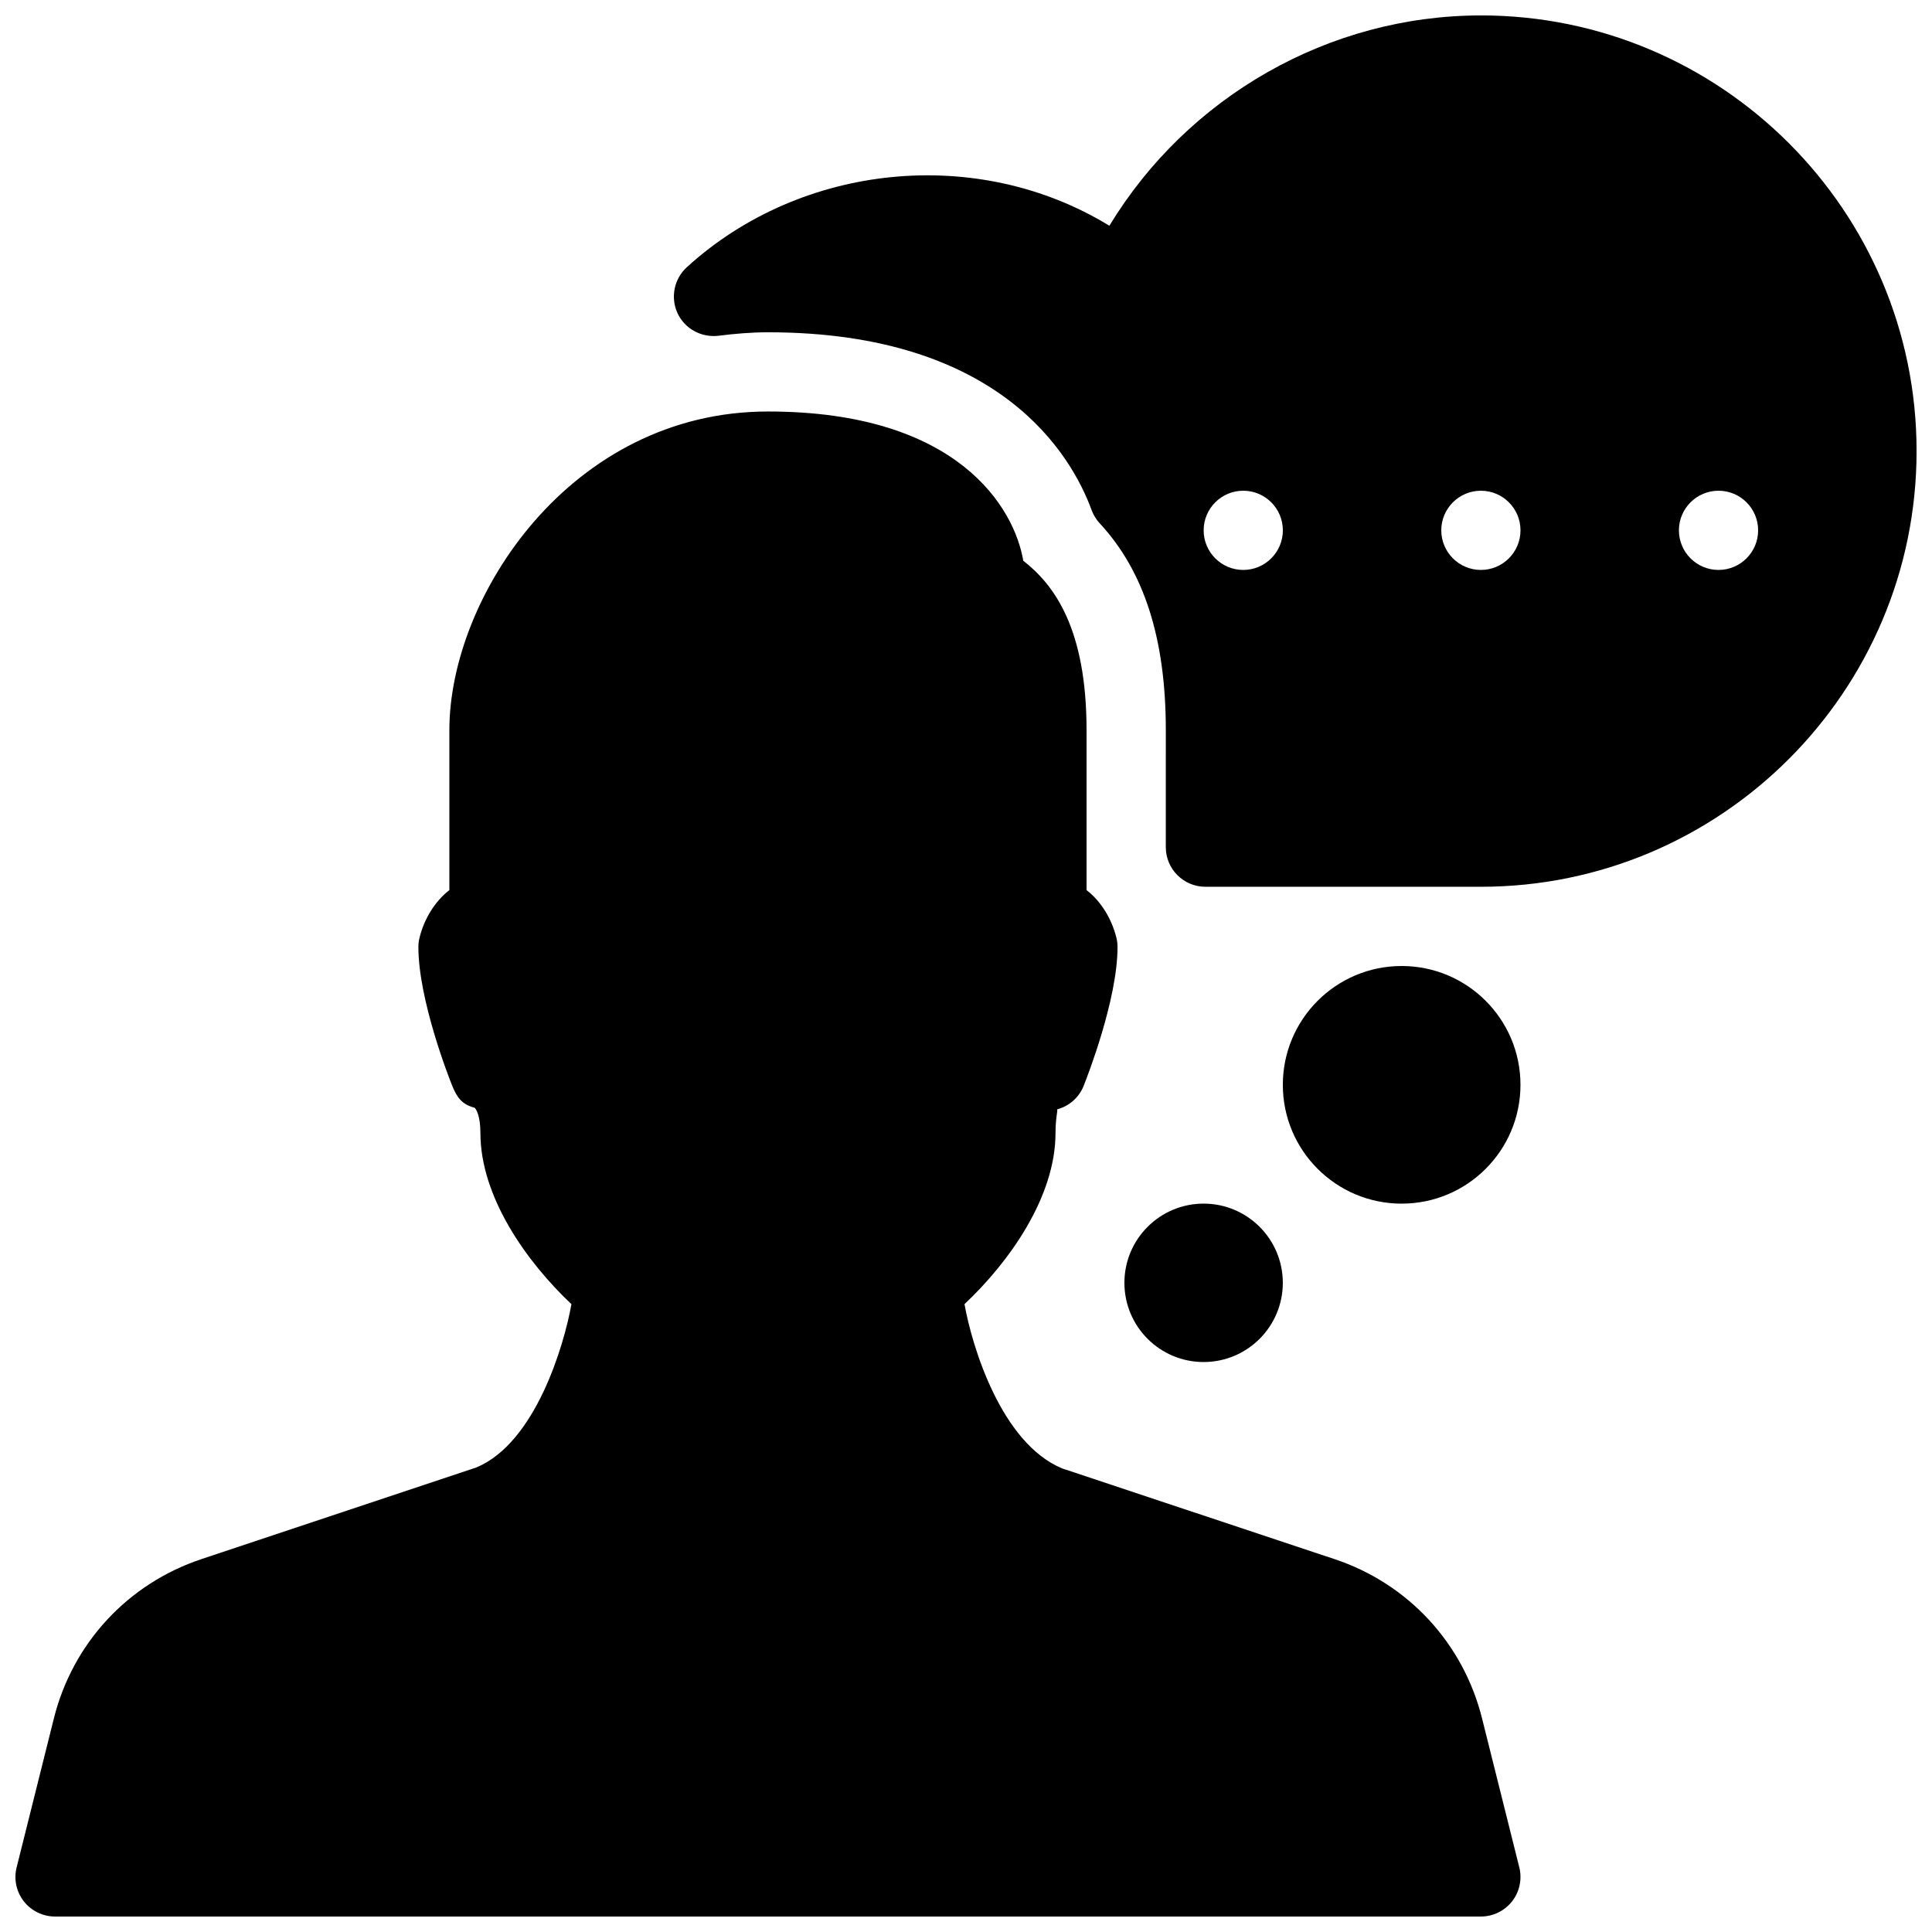 <?xml version="1.0" encoding="UTF-8"?>
<!-- Uploaded to: ICON Repo, www.iconrepo.com, Generator: ICON Repo Mixer Tools -->
<svg width="800px" height="800px" version="1.1" viewBox="144 144 512 512" xmlns="http://www.w3.org/2000/svg">
 <defs>
  <clipPath id="b">
   <path d="m148.09 253h398.91v398.9h-398.91z"/>
  </clipPath>
  <clipPath id="a">
   <path d="m322 148.09h329.9v231.91h-329.9z"/>
  </clipPath>
 </defs>
 <path d="m546.94 431.49c0 17.391-14.098 31.488-31.488 31.488-17.387 0-31.488-14.098-31.488-31.488s14.102-31.488 31.488-31.488c17.391 0 31.488 14.098 31.488 31.488"/>
 <g clip-path="url(#b)">
  <path d="m536.76 599.4c-4.977-19.941-19.605-35.727-39.086-42.215l-72.191-24.035c-16.227-6.758-23.93-32.539-25.883-43.539 11.945-11.23 24.121-28.465 24.121-45.344 0-4.555 0.859-6.656 0.273-6.234 3.273-0.82 5.961-3.148 7.199-6.297 0.902-2.289 8.965-22.82 8.965-36.758 0-0.859-0.105-1.723-0.316-2.539-1.176-4.703-3.883-9.445-7.894-12.555v-42.402c0-26.871-8.543-38.477-16.773-44.883-2.309-13.789-17.047-39.547-67.656-39.547-52.312 0-84.43 49.184-84.43 84.43v42.402c-4.008 3.106-6.719 7.852-7.894 12.555-0.211 0.84-0.316 1.68-0.316 2.539 0 13.938 8.039 34.469 8.965 36.758 1.258 3.129 2.644 4.996 5.918 5.816 0.441 0.336 1.555 2.203 1.555 6.719 0 16.879 12.195 34.113 24.121 45.344-1.953 10.98-9.551 36.734-25.168 43.266l-72.906 24.309c-19.5 6.508-34.113 22.293-39.086 42.215l-9.867 39.465c-0.797 3.129-0.082 6.465 1.91 9.004 1.992 2.539 5.035 4.027 8.27 4.027h377.86c3.234 0 6.277-1.492 8.27-4.031 1.996-2.539 2.688-5.879 1.91-9.004z"/>
 </g>
 <g clip-path="url(#a)">
  <path d="m536.45 148.09c-40.262 0-77.691 21.516-98.453 55.734-34.93-21.371-81.656-16.668-111.99 11-3.379 3.086-4.367 8.02-2.457 12.176 1.934 4.133 6.277 6.508 10.875 5.981 4.262-0.543 8.629-0.922 13.102-0.922 61.844 0 80.566 32.938 85.754 47.105 0.484 1.301 1.219 2.519 2.164 3.527 11.777 12.699 17.508 30.629 17.508 54.789l-0.004 31.027c0 5.793 4.703 10.496 10.496 10.496h73.008c63.668 0 115.46-51.789 115.46-115.46s-51.785-115.46-115.46-115.46zm-62.973 146.95c-5.797 0-10.496-4.703-10.496-10.496s4.699-10.496 10.496-10.496c5.793 0 10.492 4.703 10.492 10.496s-4.699 10.496-10.492 10.496zm62.973 0c-5.793 0-10.496-4.703-10.496-10.496s4.703-10.496 10.496-10.496c5.797 0 10.496 4.703 10.496 10.496s-4.699 10.496-10.496 10.496zm62.977 0c-5.793 0-10.496-4.703-10.496-10.496s4.703-10.496 10.496-10.496c5.797 0 10.496 4.703 10.496 10.496s-4.699 10.496-10.496 10.496z"/>
 </g>
 <path d="m483.96 483.96c0 11.594-9.398 20.992-20.988 20.992-11.594 0-20.992-9.398-20.992-20.992 0-11.59 9.398-20.988 20.992-20.988 11.59 0 20.988 9.398 20.988 20.988"/>
</svg>